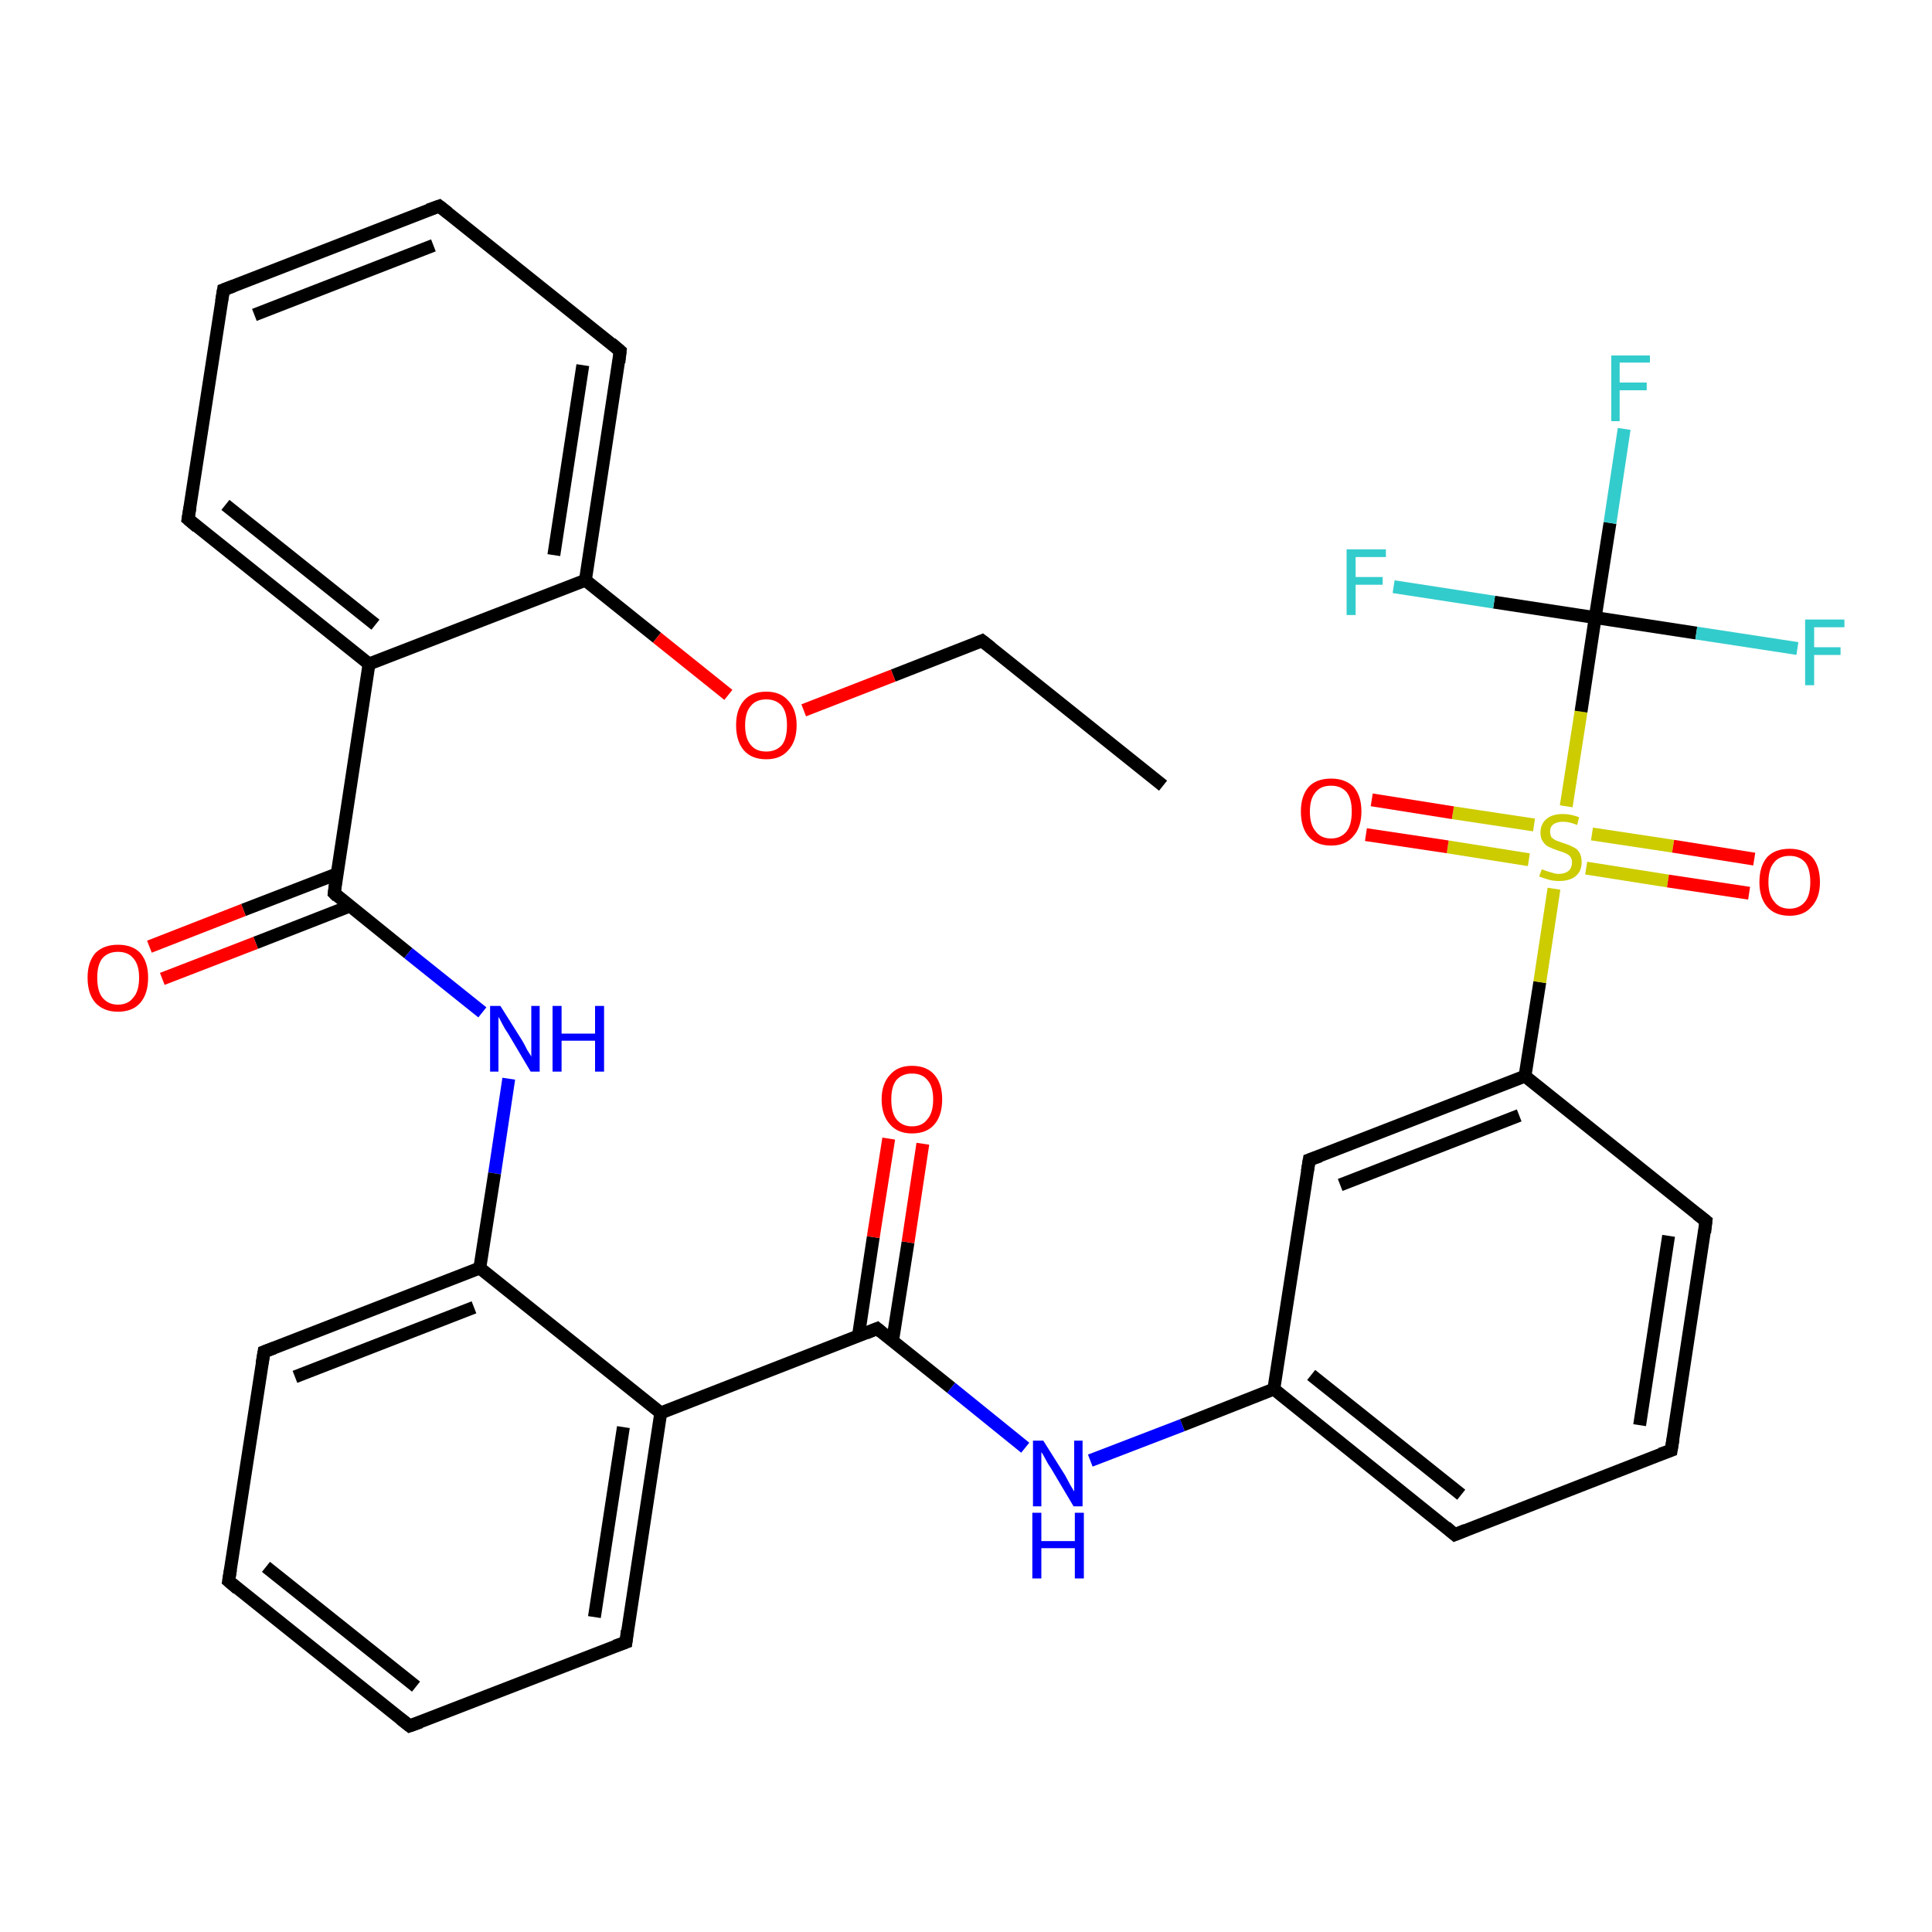 <?xml version='1.0' encoding='iso-8859-1'?>
<svg version='1.1' baseProfile='full'
              xmlns='http://www.w3.org/2000/svg'
                      xmlns:rdkit='http://www.rdkit.org/xml'
                      xmlns:xlink='http://www.w3.org/1999/xlink'
                  xml:space='preserve'
width='300px' height='300px' viewBox='0 0 300 300'>
<!-- END OF HEADER -->
<rect style='opacity:1.0;fill:#FFFFFF;stroke:none' width='300.0' height='300.0' x='0.0' y='0.0'> </rect>
<path class='bond-0 atom-0 atom-1' d='M 180.6,122.0 L 152.5,99.5' style='fill:none;fill-rule:evenodd;stroke:#000000;stroke-width:2.0px;stroke-linecap:butt;stroke-linejoin:miter;stroke-opacity:1' />
<path class='bond-1 atom-1 atom-2' d='M 152.5,99.5 L 138.7,104.9' style='fill:none;fill-rule:evenodd;stroke:#000000;stroke-width:2.0px;stroke-linecap:butt;stroke-linejoin:miter;stroke-opacity:1' />
<path class='bond-1 atom-1 atom-2' d='M 138.7,104.9 L 124.8,110.3' style='fill:none;fill-rule:evenodd;stroke:#FF0000;stroke-width:2.0px;stroke-linecap:butt;stroke-linejoin:miter;stroke-opacity:1' />
<path class='bond-2 atom-2 atom-3' d='M 113.1,107.9 L 102.0,99.0' style='fill:none;fill-rule:evenodd;stroke:#FF0000;stroke-width:2.0px;stroke-linecap:butt;stroke-linejoin:miter;stroke-opacity:1' />
<path class='bond-2 atom-2 atom-3' d='M 102.0,99.0 L 90.9,90.1' style='fill:none;fill-rule:evenodd;stroke:#000000;stroke-width:2.0px;stroke-linecap:butt;stroke-linejoin:miter;stroke-opacity:1' />
<path class='bond-3 atom-3 atom-4' d='M 90.9,90.1 L 96.3,54.5' style='fill:none;fill-rule:evenodd;stroke:#000000;stroke-width:2.0px;stroke-linecap:butt;stroke-linejoin:miter;stroke-opacity:1' />
<path class='bond-3 atom-3 atom-4' d='M 86.0,86.2 L 90.5,56.7' style='fill:none;fill-rule:evenodd;stroke:#000000;stroke-width:2.0px;stroke-linecap:butt;stroke-linejoin:miter;stroke-opacity:1' />
<path class='bond-4 atom-4 atom-5' d='M 96.3,54.5 L 68.2,32.0' style='fill:none;fill-rule:evenodd;stroke:#000000;stroke-width:2.0px;stroke-linecap:butt;stroke-linejoin:miter;stroke-opacity:1' />
<path class='bond-5 atom-5 atom-6' d='M 68.2,32.0 L 34.7,45.0' style='fill:none;fill-rule:evenodd;stroke:#000000;stroke-width:2.0px;stroke-linecap:butt;stroke-linejoin:miter;stroke-opacity:1' />
<path class='bond-5 atom-5 atom-6' d='M 67.3,38.1 L 39.5,48.9' style='fill:none;fill-rule:evenodd;stroke:#000000;stroke-width:2.0px;stroke-linecap:butt;stroke-linejoin:miter;stroke-opacity:1' />
<path class='bond-6 atom-6 atom-7' d='M 34.7,45.0 L 29.2,80.6' style='fill:none;fill-rule:evenodd;stroke:#000000;stroke-width:2.0px;stroke-linecap:butt;stroke-linejoin:miter;stroke-opacity:1' />
<path class='bond-7 atom-7 atom-8' d='M 29.2,80.6 L 57.3,103.1' style='fill:none;fill-rule:evenodd;stroke:#000000;stroke-width:2.0px;stroke-linecap:butt;stroke-linejoin:miter;stroke-opacity:1' />
<path class='bond-7 atom-7 atom-8' d='M 35.0,78.4 L 58.3,97.0' style='fill:none;fill-rule:evenodd;stroke:#000000;stroke-width:2.0px;stroke-linecap:butt;stroke-linejoin:miter;stroke-opacity:1' />
<path class='bond-8 atom-8 atom-9' d='M 57.3,103.1 L 51.9,138.7' style='fill:none;fill-rule:evenodd;stroke:#000000;stroke-width:2.0px;stroke-linecap:butt;stroke-linejoin:miter;stroke-opacity:1' />
<path class='bond-9 atom-9 atom-10' d='M 52.3,135.7 L 37.8,141.3' style='fill:none;fill-rule:evenodd;stroke:#000000;stroke-width:2.0px;stroke-linecap:butt;stroke-linejoin:miter;stroke-opacity:1' />
<path class='bond-9 atom-9 atom-10' d='M 37.8,141.3 L 23.2,147.0' style='fill:none;fill-rule:evenodd;stroke:#FF0000;stroke-width:2.0px;stroke-linecap:butt;stroke-linejoin:miter;stroke-opacity:1' />
<path class='bond-9 atom-9 atom-10' d='M 54.3,140.7 L 39.7,146.4' style='fill:none;fill-rule:evenodd;stroke:#000000;stroke-width:2.0px;stroke-linecap:butt;stroke-linejoin:miter;stroke-opacity:1' />
<path class='bond-9 atom-9 atom-10' d='M 39.7,146.4 L 25.2,152.0' style='fill:none;fill-rule:evenodd;stroke:#FF0000;stroke-width:2.0px;stroke-linecap:butt;stroke-linejoin:miter;stroke-opacity:1' />
<path class='bond-10 atom-9 atom-11' d='M 51.9,138.7 L 63.4,148.0' style='fill:none;fill-rule:evenodd;stroke:#000000;stroke-width:2.0px;stroke-linecap:butt;stroke-linejoin:miter;stroke-opacity:1' />
<path class='bond-10 atom-9 atom-11' d='M 63.4,148.0 L 74.9,157.2' style='fill:none;fill-rule:evenodd;stroke:#0000FF;stroke-width:2.0px;stroke-linecap:butt;stroke-linejoin:miter;stroke-opacity:1' />
<path class='bond-11 atom-11 atom-12' d='M 79.0,167.5 L 76.8,182.2' style='fill:none;fill-rule:evenodd;stroke:#0000FF;stroke-width:2.0px;stroke-linecap:butt;stroke-linejoin:miter;stroke-opacity:1' />
<path class='bond-11 atom-11 atom-12' d='M 76.8,182.2 L 74.5,196.9' style='fill:none;fill-rule:evenodd;stroke:#000000;stroke-width:2.0px;stroke-linecap:butt;stroke-linejoin:miter;stroke-opacity:1' />
<path class='bond-12 atom-12 atom-13' d='M 74.5,196.9 L 41.0,209.9' style='fill:none;fill-rule:evenodd;stroke:#000000;stroke-width:2.0px;stroke-linecap:butt;stroke-linejoin:miter;stroke-opacity:1' />
<path class='bond-12 atom-12 atom-13' d='M 73.6,203.0 L 45.8,213.8' style='fill:none;fill-rule:evenodd;stroke:#000000;stroke-width:2.0px;stroke-linecap:butt;stroke-linejoin:miter;stroke-opacity:1' />
<path class='bond-13 atom-13 atom-14' d='M 41.0,209.9 L 35.5,245.5' style='fill:none;fill-rule:evenodd;stroke:#000000;stroke-width:2.0px;stroke-linecap:butt;stroke-linejoin:miter;stroke-opacity:1' />
<path class='bond-14 atom-14 atom-15' d='M 35.5,245.5 L 63.6,268.0' style='fill:none;fill-rule:evenodd;stroke:#000000;stroke-width:2.0px;stroke-linecap:butt;stroke-linejoin:miter;stroke-opacity:1' />
<path class='bond-14 atom-14 atom-15' d='M 41.3,243.3 L 64.6,261.9' style='fill:none;fill-rule:evenodd;stroke:#000000;stroke-width:2.0px;stroke-linecap:butt;stroke-linejoin:miter;stroke-opacity:1' />
<path class='bond-15 atom-15 atom-16' d='M 63.6,268.0 L 97.2,255.0' style='fill:none;fill-rule:evenodd;stroke:#000000;stroke-width:2.0px;stroke-linecap:butt;stroke-linejoin:miter;stroke-opacity:1' />
<path class='bond-16 atom-16 atom-17' d='M 97.2,255.0 L 102.6,219.4' style='fill:none;fill-rule:evenodd;stroke:#000000;stroke-width:2.0px;stroke-linecap:butt;stroke-linejoin:miter;stroke-opacity:1' />
<path class='bond-16 atom-16 atom-17' d='M 92.3,251.1 L 96.8,221.6' style='fill:none;fill-rule:evenodd;stroke:#000000;stroke-width:2.0px;stroke-linecap:butt;stroke-linejoin:miter;stroke-opacity:1' />
<path class='bond-17 atom-17 atom-18' d='M 102.6,219.4 L 136.2,206.3' style='fill:none;fill-rule:evenodd;stroke:#000000;stroke-width:2.0px;stroke-linecap:butt;stroke-linejoin:miter;stroke-opacity:1' />
<path class='bond-18 atom-18 atom-19' d='M 138.6,208.2 L 141.0,192.9' style='fill:none;fill-rule:evenodd;stroke:#000000;stroke-width:2.0px;stroke-linecap:butt;stroke-linejoin:miter;stroke-opacity:1' />
<path class='bond-18 atom-18 atom-19' d='M 141.0,192.9 L 143.3,177.6' style='fill:none;fill-rule:evenodd;stroke:#FF0000;stroke-width:2.0px;stroke-linecap:butt;stroke-linejoin:miter;stroke-opacity:1' />
<path class='bond-18 atom-18 atom-19' d='M 133.3,207.4 L 135.6,192.1' style='fill:none;fill-rule:evenodd;stroke:#000000;stroke-width:2.0px;stroke-linecap:butt;stroke-linejoin:miter;stroke-opacity:1' />
<path class='bond-18 atom-18 atom-19' d='M 135.6,192.1 L 138.0,176.8' style='fill:none;fill-rule:evenodd;stroke:#FF0000;stroke-width:2.0px;stroke-linecap:butt;stroke-linejoin:miter;stroke-opacity:1' />
<path class='bond-19 atom-18 atom-20' d='M 136.2,206.3 L 147.7,215.5' style='fill:none;fill-rule:evenodd;stroke:#000000;stroke-width:2.0px;stroke-linecap:butt;stroke-linejoin:miter;stroke-opacity:1' />
<path class='bond-19 atom-18 atom-20' d='M 147.7,215.5 L 159.2,224.8' style='fill:none;fill-rule:evenodd;stroke:#0000FF;stroke-width:2.0px;stroke-linecap:butt;stroke-linejoin:miter;stroke-opacity:1' />
<path class='bond-20 atom-20 atom-21' d='M 169.3,226.8 L 183.6,221.3' style='fill:none;fill-rule:evenodd;stroke:#0000FF;stroke-width:2.0px;stroke-linecap:butt;stroke-linejoin:miter;stroke-opacity:1' />
<path class='bond-20 atom-20 atom-21' d='M 183.6,221.3 L 197.8,215.7' style='fill:none;fill-rule:evenodd;stroke:#000000;stroke-width:2.0px;stroke-linecap:butt;stroke-linejoin:miter;stroke-opacity:1' />
<path class='bond-21 atom-21 atom-22' d='M 197.8,215.7 L 225.9,238.3' style='fill:none;fill-rule:evenodd;stroke:#000000;stroke-width:2.0px;stroke-linecap:butt;stroke-linejoin:miter;stroke-opacity:1' />
<path class='bond-21 atom-21 atom-22' d='M 203.6,213.5 L 226.9,232.1' style='fill:none;fill-rule:evenodd;stroke:#000000;stroke-width:2.0px;stroke-linecap:butt;stroke-linejoin:miter;stroke-opacity:1' />
<path class='bond-22 atom-22 atom-23' d='M 225.9,238.3 L 259.5,225.2' style='fill:none;fill-rule:evenodd;stroke:#000000;stroke-width:2.0px;stroke-linecap:butt;stroke-linejoin:miter;stroke-opacity:1' />
<path class='bond-23 atom-23 atom-24' d='M 259.5,225.2 L 264.9,189.6' style='fill:none;fill-rule:evenodd;stroke:#000000;stroke-width:2.0px;stroke-linecap:butt;stroke-linejoin:miter;stroke-opacity:1' />
<path class='bond-23 atom-23 atom-24' d='M 254.6,221.3 L 259.1,191.9' style='fill:none;fill-rule:evenodd;stroke:#000000;stroke-width:2.0px;stroke-linecap:butt;stroke-linejoin:miter;stroke-opacity:1' />
<path class='bond-24 atom-24 atom-25' d='M 264.9,189.6 L 236.8,167.1' style='fill:none;fill-rule:evenodd;stroke:#000000;stroke-width:2.0px;stroke-linecap:butt;stroke-linejoin:miter;stroke-opacity:1' />
<path class='bond-25 atom-25 atom-26' d='M 236.8,167.1 L 203.3,180.1' style='fill:none;fill-rule:evenodd;stroke:#000000;stroke-width:2.0px;stroke-linecap:butt;stroke-linejoin:miter;stroke-opacity:1' />
<path class='bond-25 atom-25 atom-26' d='M 235.9,173.2 L 208.1,184.0' style='fill:none;fill-rule:evenodd;stroke:#000000;stroke-width:2.0px;stroke-linecap:butt;stroke-linejoin:miter;stroke-opacity:1' />
<path class='bond-26 atom-25 atom-27' d='M 236.8,167.1 L 239.1,152.5' style='fill:none;fill-rule:evenodd;stroke:#000000;stroke-width:2.0px;stroke-linecap:butt;stroke-linejoin:miter;stroke-opacity:1' />
<path class='bond-26 atom-25 atom-27' d='M 239.1,152.5 L 241.3,138.0' style='fill:none;fill-rule:evenodd;stroke:#CCCC00;stroke-width:2.0px;stroke-linecap:butt;stroke-linejoin:miter;stroke-opacity:1' />
<path class='bond-27 atom-27 atom-28' d='M 246.3,134.8 L 259.0,136.8' style='fill:none;fill-rule:evenodd;stroke:#CCCC00;stroke-width:2.0px;stroke-linecap:butt;stroke-linejoin:miter;stroke-opacity:1' />
<path class='bond-27 atom-27 atom-28' d='M 259.0,136.8 L 271.6,138.7' style='fill:none;fill-rule:evenodd;stroke:#FF0000;stroke-width:2.0px;stroke-linecap:butt;stroke-linejoin:miter;stroke-opacity:1' />
<path class='bond-27 atom-27 atom-28' d='M 247.2,129.5 L 259.8,131.4' style='fill:none;fill-rule:evenodd;stroke:#CCCC00;stroke-width:2.0px;stroke-linecap:butt;stroke-linejoin:miter;stroke-opacity:1' />
<path class='bond-27 atom-27 atom-28' d='M 259.8,131.4 L 272.4,133.4' style='fill:none;fill-rule:evenodd;stroke:#FF0000;stroke-width:2.0px;stroke-linecap:butt;stroke-linejoin:miter;stroke-opacity:1' />
<path class='bond-28 atom-27 atom-29' d='M 238.2,128.1 L 225.6,126.2' style='fill:none;fill-rule:evenodd;stroke:#CCCC00;stroke-width:2.0px;stroke-linecap:butt;stroke-linejoin:miter;stroke-opacity:1' />
<path class='bond-28 atom-27 atom-29' d='M 225.6,126.2 L 213.0,124.2' style='fill:none;fill-rule:evenodd;stroke:#FF0000;stroke-width:2.0px;stroke-linecap:butt;stroke-linejoin:miter;stroke-opacity:1' />
<path class='bond-28 atom-27 atom-29' d='M 237.4,133.5 L 224.8,131.5' style='fill:none;fill-rule:evenodd;stroke:#CCCC00;stroke-width:2.0px;stroke-linecap:butt;stroke-linejoin:miter;stroke-opacity:1' />
<path class='bond-28 atom-27 atom-29' d='M 224.8,131.5 L 212.1,129.6' style='fill:none;fill-rule:evenodd;stroke:#FF0000;stroke-width:2.0px;stroke-linecap:butt;stroke-linejoin:miter;stroke-opacity:1' />
<path class='bond-29 atom-27 atom-30' d='M 243.2,125.2 L 245.5,110.5' style='fill:none;fill-rule:evenodd;stroke:#CCCC00;stroke-width:2.0px;stroke-linecap:butt;stroke-linejoin:miter;stroke-opacity:1' />
<path class='bond-29 atom-27 atom-30' d='M 245.5,110.5 L 247.7,95.9' style='fill:none;fill-rule:evenodd;stroke:#000000;stroke-width:2.0px;stroke-linecap:butt;stroke-linejoin:miter;stroke-opacity:1' />
<path class='bond-30 atom-30 atom-31' d='M 247.7,95.9 L 232.0,93.5' style='fill:none;fill-rule:evenodd;stroke:#000000;stroke-width:2.0px;stroke-linecap:butt;stroke-linejoin:miter;stroke-opacity:1' />
<path class='bond-30 atom-30 atom-31' d='M 232.0,93.5 L 216.4,91.1' style='fill:none;fill-rule:evenodd;stroke:#33CCCC;stroke-width:2.0px;stroke-linecap:butt;stroke-linejoin:miter;stroke-opacity:1' />
<path class='bond-31 atom-30 atom-32' d='M 247.7,95.9 L 263.4,98.3' style='fill:none;fill-rule:evenodd;stroke:#000000;stroke-width:2.0px;stroke-linecap:butt;stroke-linejoin:miter;stroke-opacity:1' />
<path class='bond-31 atom-30 atom-32' d='M 263.4,98.3 L 279.1,100.7' style='fill:none;fill-rule:evenodd;stroke:#33CCCC;stroke-width:2.0px;stroke-linecap:butt;stroke-linejoin:miter;stroke-opacity:1' />
<path class='bond-32 atom-30 atom-33' d='M 247.7,95.9 L 250.0,81.2' style='fill:none;fill-rule:evenodd;stroke:#000000;stroke-width:2.0px;stroke-linecap:butt;stroke-linejoin:miter;stroke-opacity:1' />
<path class='bond-32 atom-30 atom-33' d='M 250.0,81.2 L 252.2,66.6' style='fill:none;fill-rule:evenodd;stroke:#33CCCC;stroke-width:2.0px;stroke-linecap:butt;stroke-linejoin:miter;stroke-opacity:1' />
<path class='bond-33 atom-8 atom-3' d='M 57.3,103.1 L 90.9,90.1' style='fill:none;fill-rule:evenodd;stroke:#000000;stroke-width:2.0px;stroke-linecap:butt;stroke-linejoin:miter;stroke-opacity:1' />
<path class='bond-34 atom-17 atom-12' d='M 102.6,219.4 L 74.5,196.9' style='fill:none;fill-rule:evenodd;stroke:#000000;stroke-width:2.0px;stroke-linecap:butt;stroke-linejoin:miter;stroke-opacity:1' />
<path class='bond-35 atom-26 atom-21' d='M 203.3,180.1 L 197.8,215.7' style='fill:none;fill-rule:evenodd;stroke:#000000;stroke-width:2.0px;stroke-linecap:butt;stroke-linejoin:miter;stroke-opacity:1' />
<path d='M 153.9,100.6 L 152.5,99.5 L 151.8,99.8' style='fill:none;stroke:#000000;stroke-width:2.0px;stroke-linecap:butt;stroke-linejoin:miter;stroke-opacity:1;' />
<path d='M 96.1,56.3 L 96.3,54.5 L 94.9,53.3' style='fill:none;stroke:#000000;stroke-width:2.0px;stroke-linecap:butt;stroke-linejoin:miter;stroke-opacity:1;' />
<path d='M 69.6,33.1 L 68.2,32.0 L 66.5,32.6' style='fill:none;stroke:#000000;stroke-width:2.0px;stroke-linecap:butt;stroke-linejoin:miter;stroke-opacity:1;' />
<path d='M 36.3,44.4 L 34.7,45.0 L 34.4,46.8' style='fill:none;stroke:#000000;stroke-width:2.0px;stroke-linecap:butt;stroke-linejoin:miter;stroke-opacity:1;' />
<path d='M 29.5,78.8 L 29.2,80.6 L 30.6,81.8' style='fill:none;stroke:#000000;stroke-width:2.0px;stroke-linecap:butt;stroke-linejoin:miter;stroke-opacity:1;' />
<path d='M 52.1,137.0 L 51.9,138.7 L 52.4,139.2' style='fill:none;stroke:#000000;stroke-width:2.0px;stroke-linecap:butt;stroke-linejoin:miter;stroke-opacity:1;' />
<path d='M 42.6,209.3 L 41.0,209.9 L 40.7,211.7' style='fill:none;stroke:#000000;stroke-width:2.0px;stroke-linecap:butt;stroke-linejoin:miter;stroke-opacity:1;' />
<path d='M 35.8,243.7 L 35.5,245.5 L 36.9,246.7' style='fill:none;stroke:#000000;stroke-width:2.0px;stroke-linecap:butt;stroke-linejoin:miter;stroke-opacity:1;' />
<path d='M 62.2,266.9 L 63.6,268.0 L 65.3,267.4' style='fill:none;stroke:#000000;stroke-width:2.0px;stroke-linecap:butt;stroke-linejoin:miter;stroke-opacity:1;' />
<path d='M 95.5,255.6 L 97.2,255.0 L 97.4,253.2' style='fill:none;stroke:#000000;stroke-width:2.0px;stroke-linecap:butt;stroke-linejoin:miter;stroke-opacity:1;' />
<path d='M 134.5,207.0 L 136.2,206.3 L 136.8,206.8' style='fill:none;stroke:#000000;stroke-width:2.0px;stroke-linecap:butt;stroke-linejoin:miter;stroke-opacity:1;' />
<path d='M 224.5,237.1 L 225.9,238.3 L 227.6,237.6' style='fill:none;stroke:#000000;stroke-width:2.0px;stroke-linecap:butt;stroke-linejoin:miter;stroke-opacity:1;' />
<path d='M 257.8,225.8 L 259.5,225.2 L 259.8,223.4' style='fill:none;stroke:#000000;stroke-width:2.0px;stroke-linecap:butt;stroke-linejoin:miter;stroke-opacity:1;' />
<path d='M 264.7,191.4 L 264.9,189.6 L 263.5,188.5' style='fill:none;stroke:#000000;stroke-width:2.0px;stroke-linecap:butt;stroke-linejoin:miter;stroke-opacity:1;' />
<path d='M 205.0,179.5 L 203.3,180.1 L 203.0,181.9' style='fill:none;stroke:#000000;stroke-width:2.0px;stroke-linecap:butt;stroke-linejoin:miter;stroke-opacity:1;' />
<path class='atom-2' d='M 114.3 112.6
Q 114.3 110.2, 115.5 108.8
Q 116.7 107.4, 119.0 107.4
Q 121.2 107.4, 122.4 108.8
Q 123.7 110.2, 123.7 112.6
Q 123.7 115.1, 122.4 116.5
Q 121.2 117.9, 119.0 117.9
Q 116.7 117.9, 115.5 116.5
Q 114.3 115.1, 114.3 112.6
M 119.0 116.7
Q 120.5 116.7, 121.4 115.7
Q 122.2 114.7, 122.2 112.6
Q 122.2 110.6, 121.4 109.6
Q 120.5 108.6, 119.0 108.6
Q 117.4 108.6, 116.6 109.6
Q 115.7 110.6, 115.7 112.6
Q 115.7 114.7, 116.6 115.7
Q 117.4 116.7, 119.0 116.7
' fill='#FF0000'/>
<path class='atom-10' d='M 13.6 151.8
Q 13.6 149.4, 14.8 148.0
Q 16.1 146.7, 18.3 146.7
Q 20.6 146.7, 21.8 148.0
Q 23.0 149.4, 23.0 151.8
Q 23.0 154.3, 21.8 155.7
Q 20.6 157.1, 18.3 157.1
Q 16.1 157.1, 14.8 155.7
Q 13.6 154.3, 13.6 151.8
M 18.3 156.0
Q 19.9 156.0, 20.7 154.9
Q 21.6 153.9, 21.6 151.8
Q 21.6 149.8, 20.7 148.8
Q 19.9 147.8, 18.3 147.8
Q 16.8 147.8, 15.9 148.8
Q 15.1 149.8, 15.1 151.8
Q 15.1 153.9, 15.9 154.9
Q 16.8 156.0, 18.3 156.0
' fill='#FF0000'/>
<path class='atom-11' d='M 77.7 156.2
L 81.1 161.6
Q 81.4 162.1, 81.9 163.1
Q 82.5 164.0, 82.5 164.1
L 82.5 156.2
L 83.8 156.2
L 83.8 166.4
L 82.4 166.4
L 78.9 160.5
Q 78.4 159.8, 78.0 159.0
Q 77.6 158.2, 77.4 157.9
L 77.4 166.4
L 76.1 166.4
L 76.1 156.2
L 77.7 156.2
' fill='#0000FF'/>
<path class='atom-11' d='M 85.8 156.2
L 87.2 156.2
L 87.2 160.5
L 92.4 160.5
L 92.4 156.2
L 93.8 156.2
L 93.8 166.4
L 92.4 166.4
L 92.4 161.6
L 87.2 161.6
L 87.2 166.4
L 85.8 166.4
L 85.8 156.2
' fill='#0000FF'/>
<path class='atom-19' d='M 136.9 170.7
Q 136.9 168.3, 138.2 166.9
Q 139.4 165.5, 141.6 165.5
Q 143.9 165.5, 145.1 166.9
Q 146.3 168.3, 146.3 170.7
Q 146.3 173.2, 145.1 174.6
Q 143.9 176.0, 141.6 176.0
Q 139.4 176.0, 138.2 174.6
Q 136.9 173.2, 136.9 170.7
M 141.6 174.9
Q 143.2 174.9, 144.0 173.8
Q 144.9 172.8, 144.9 170.7
Q 144.9 168.7, 144.0 167.7
Q 143.2 166.7, 141.6 166.7
Q 140.1 166.7, 139.2 167.7
Q 138.4 168.7, 138.4 170.7
Q 138.4 172.8, 139.2 173.8
Q 140.1 174.9, 141.6 174.9
' fill='#FF0000'/>
<path class='atom-20' d='M 162.0 223.7
L 165.4 229.1
Q 165.7 229.7, 166.2 230.6
Q 166.8 231.6, 166.8 231.6
L 166.8 223.7
L 168.1 223.7
L 168.1 233.9
L 166.7 233.9
L 163.2 228.0
Q 162.7 227.3, 162.3 226.5
Q 161.9 225.7, 161.7 225.5
L 161.7 233.9
L 160.4 233.9
L 160.4 223.7
L 162.0 223.7
' fill='#0000FF'/>
<path class='atom-20' d='M 160.3 234.9
L 161.7 234.9
L 161.7 239.3
L 166.9 239.3
L 166.9 234.9
L 168.3 234.9
L 168.3 245.1
L 166.9 245.1
L 166.9 240.4
L 161.7 240.4
L 161.7 245.1
L 160.3 245.1
L 160.3 234.9
' fill='#0000FF'/>
<path class='atom-27' d='M 239.4 135.0
Q 239.5 135.0, 240.0 135.2
Q 240.5 135.4, 241.0 135.5
Q 241.5 135.7, 242.0 135.7
Q 243.0 135.7, 243.6 135.2
Q 244.1 134.7, 244.1 133.9
Q 244.1 133.3, 243.8 133.0
Q 243.6 132.7, 243.1 132.5
Q 242.7 132.3, 242.0 132.1
Q 241.1 131.8, 240.5 131.5
Q 240.0 131.3, 239.6 130.7
Q 239.2 130.2, 239.2 129.3
Q 239.2 128.0, 240.1 127.2
Q 241.0 126.4, 242.7 126.4
Q 243.9 126.4, 245.2 126.9
L 244.9 128.1
Q 243.7 127.6, 242.7 127.6
Q 241.8 127.6, 241.2 128.0
Q 240.7 128.4, 240.7 129.1
Q 240.7 129.6, 240.9 130.0
Q 241.2 130.3, 241.6 130.5
Q 242.1 130.7, 242.7 130.9
Q 243.7 131.2, 244.2 131.5
Q 244.8 131.7, 245.2 132.3
Q 245.6 132.9, 245.6 133.9
Q 245.6 135.3, 244.6 136.1
Q 243.7 136.8, 242.1 136.8
Q 241.2 136.8, 240.5 136.6
Q 239.8 136.4, 239.0 136.1
L 239.4 135.0
' fill='#CCCC00'/>
<path class='atom-28' d='M 273.2 137.0
Q 273.2 134.5, 274.4 133.1
Q 275.6 131.8, 277.9 131.8
Q 280.1 131.8, 281.4 133.1
Q 282.6 134.5, 282.6 137.0
Q 282.6 139.4, 281.3 140.8
Q 280.1 142.2, 277.9 142.2
Q 275.6 142.2, 274.4 140.8
Q 273.2 139.4, 273.2 137.0
M 277.9 141.1
Q 279.4 141.1, 280.3 140.0
Q 281.1 139.0, 281.1 137.0
Q 281.1 134.9, 280.3 133.9
Q 279.4 132.9, 277.9 132.9
Q 276.3 132.9, 275.5 133.9
Q 274.6 134.9, 274.6 137.0
Q 274.6 139.0, 275.5 140.0
Q 276.3 141.1, 277.9 141.1
' fill='#FF0000'/>
<path class='atom-29' d='M 202.0 126.0
Q 202.0 123.6, 203.2 122.2
Q 204.4 120.9, 206.7 120.9
Q 208.9 120.9, 210.2 122.2
Q 211.4 123.6, 211.4 126.0
Q 211.4 128.5, 210.1 129.9
Q 208.9 131.3, 206.7 131.3
Q 204.4 131.3, 203.2 129.9
Q 202.0 128.5, 202.0 126.0
M 206.7 130.2
Q 208.2 130.2, 209.1 129.1
Q 209.9 128.1, 209.9 126.0
Q 209.9 124.0, 209.1 123.0
Q 208.2 122.0, 206.7 122.0
Q 205.1 122.0, 204.3 123.0
Q 203.4 124.0, 203.4 126.0
Q 203.4 128.1, 204.3 129.1
Q 205.1 130.2, 206.7 130.2
' fill='#FF0000'/>
<path class='atom-31' d='M 209.1 85.3
L 215.2 85.3
L 215.2 86.5
L 210.5 86.5
L 210.5 89.6
L 214.7 89.6
L 214.7 90.8
L 210.5 90.8
L 210.5 95.5
L 209.1 95.5
L 209.1 85.3
' fill='#33CCCC'/>
<path class='atom-32' d='M 280.3 96.2
L 286.4 96.2
L 286.4 97.4
L 281.7 97.4
L 281.7 100.5
L 285.8 100.5
L 285.8 101.7
L 281.7 101.7
L 281.7 106.4
L 280.3 106.4
L 280.3 96.2
' fill='#33CCCC'/>
<path class='atom-33' d='M 250.2 55.2
L 256.2 55.2
L 256.2 56.3
L 251.5 56.3
L 251.5 59.4
L 255.7 59.4
L 255.7 60.6
L 251.5 60.6
L 251.5 65.4
L 250.2 65.4
L 250.2 55.2
' fill='#33CCCC'/>
</svg>
